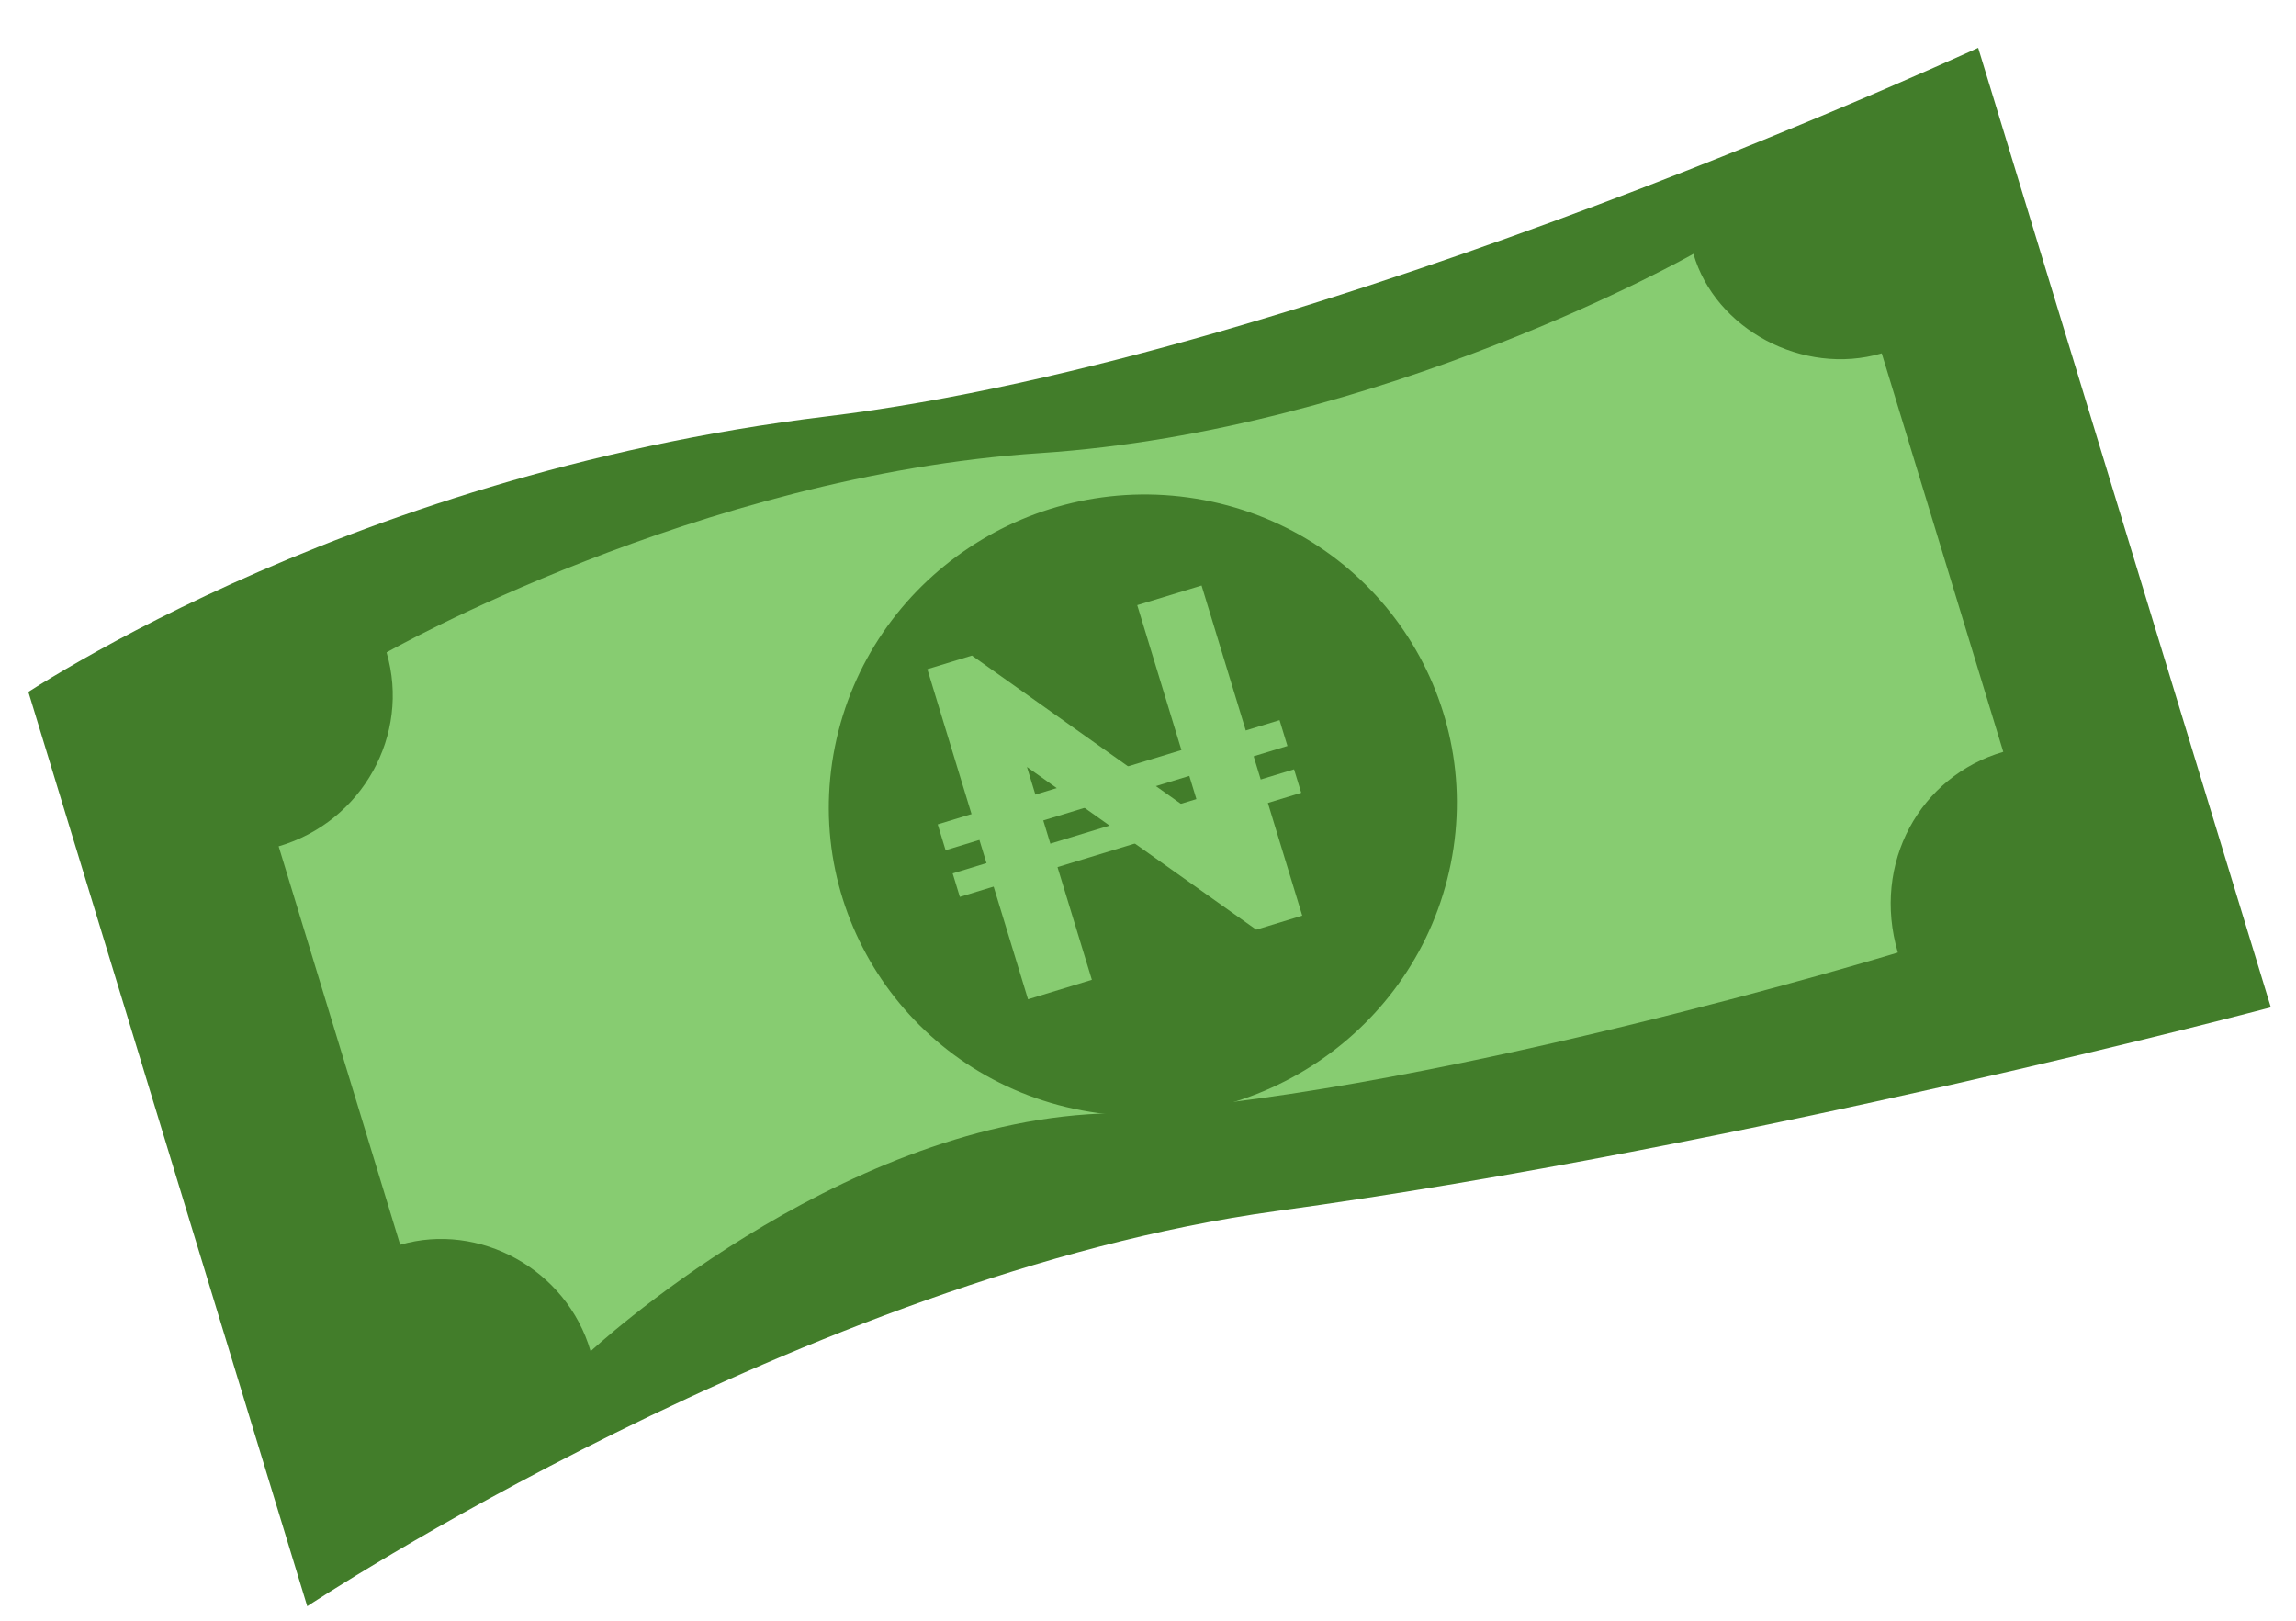 <svg width="85" height="60" viewBox="0 0 85 60" fill="none" xmlns="http://www.w3.org/2000/svg">
<g clip-path="url(#clip0_11_4038)">
<path fill-rule="evenodd" clip-rule="evenodd" d="M0.251 26.137C0.251 26.137 12.378 17.621 30.611 15.415C48.844 13.209 74.075 1.385 74.075 1.385L84.116 37.279C84.116 37.279 64.645 42.454 47.25 44.835C29.854 47.215 11.374 59.464 11.374 59.464L0.251 26.137Z" fill="#427D2A"/>
<path fill-rule="evenodd" clip-rule="evenodd" d="M62.692 9.397C63.499 12.182 66.74 13.935 69.664 13.081L74.163 27.833C71.082 28.731 69.288 31.95 70.26 35.264C70.26 35.264 52.277 40.749 40.748 41.226C30.885 41.635 21.865 50.024 21.865 50.024C20.979 46.982 17.738 45.228 14.815 46.082L10.316 31.331C13.407 30.426 15.204 27.208 14.311 24.152C14.311 24.152 25.844 17.605 38.501 16.774C51.159 15.944 62.692 9.397 62.692 9.397Z" fill="#87CC71"/>
<path d="M53.709 31.976C54.963 25.738 50.876 19.711 44.58 18.514C38.284 17.317 32.164 21.404 30.909 27.642C29.655 33.88 33.742 39.908 40.038 41.105C46.334 42.302 52.454 38.215 53.709 31.976Z" fill="#427D2A"/>
<path d="M35.269 32.334L47.907 28.48L48.172 29.349L35.534 33.203L35.269 32.334Z" fill="#87CC71"/>
<path d="M38.058 36.994L34.331 24.773L35.982 24.269L37.416 26.416L40.422 36.273L38.058 36.994ZM46.507 34.417L36.394 27.24L35.982 24.269L46.094 31.445L46.507 34.417ZM46.507 34.417L45.129 32.329L42.101 22.402L44.483 21.676L48.21 33.897L46.507 34.417Z" fill="#87CC71"/>
<path d="M34.861 30.997L47.516 27.138" stroke="#87CC71"/>
</g>
<defs>
<clipPath id="clip0_11_4038">
<rect width="76" height="39" fill="white" transform="translate(0 22.17) rotate(-16.961)"/>
</clipPath>
</defs>
</svg>
